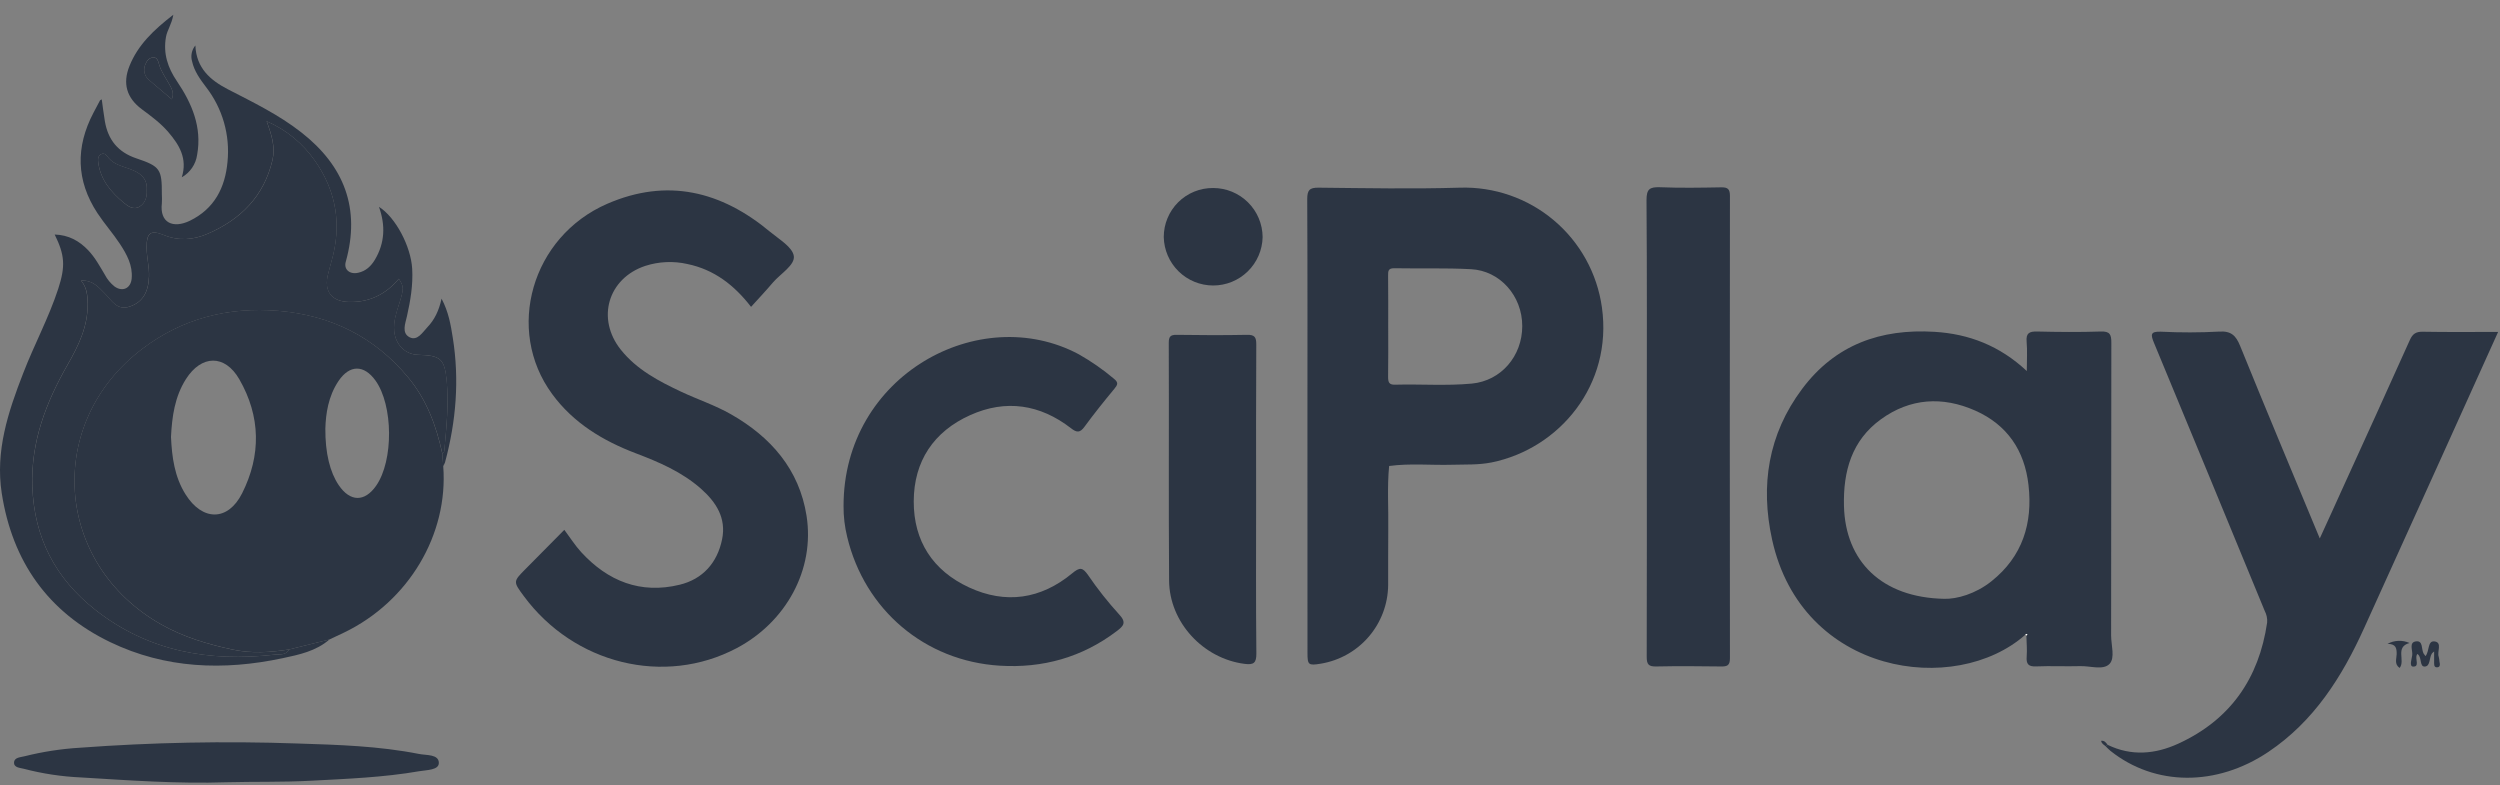 <svg width="121" height="38" viewBox="0 0 121 38" fill="none" xmlns="http://www.w3.org/2000/svg">
<rect x="0" y="0" width="121" height="38" fill="#808080" stroke="none"/>
<g clip-path="url(#clip0_2251_98)">
<path d="M21.453 22.566C21.705 25.872 19.779 29.106 16.659 30.613C16.422 30.728 16.183 30.838 15.944 30.951L13.995 31.433C13.076 31.578 12.178 31.638 11.235 31.433C10.033 31.174 8.884 30.831 7.813 30.228C2.621 27.306 2.143 20.474 6.888 16.88C8.832 15.407 11.045 14.845 13.458 15.042C16.006 15.254 18.129 16.298 19.768 18.284C20.654 19.357 21.117 20.62 21.407 21.956C21.422 22.158 21.439 22.363 21.453 22.566ZM8.276 21.148C8.321 22.118 8.445 23.076 8.98 23.927C9.797 25.231 11.034 25.238 11.719 23.874C12.643 22.036 12.62 20.158 11.581 18.353C10.88 17.142 9.748 17.169 8.996 18.353C8.457 19.208 8.325 20.162 8.276 21.148V21.148ZM15.747 20.737C15.738 21.927 15.973 22.86 16.392 23.478C16.945 24.296 17.648 24.307 18.205 23.51C19.054 22.293 19.034 19.611 18.17 18.414C17.614 17.645 16.923 17.647 16.387 18.436C15.882 19.186 15.769 20.035 15.747 20.737V20.737Z" fill="#2C3543"/>
<path d="M63.28 20.566C63.28 16.925 63.288 13.282 63.27 9.641C63.27 9.207 63.376 9.079 63.818 9.083C66.099 9.107 68.383 9.151 70.66 9.083C72.317 9.031 73.936 9.593 75.204 10.661C76.473 11.73 77.302 13.229 77.532 14.872C78.063 18.629 75.475 21.717 72.192 22.382C71.555 22.509 70.926 22.476 70.291 22.494C69.272 22.524 68.251 22.416 67.234 22.554C67.134 23.574 67.208 24.596 67.192 25.618C67.18 26.519 67.192 27.422 67.187 28.322C67.177 29.239 66.844 30.122 66.246 30.818C65.648 31.513 64.824 31.975 63.919 32.123C63.326 32.22 63.282 32.184 63.282 31.6L63.28 20.566ZM67.189 15.789C67.189 16.602 67.198 17.416 67.184 18.231C67.184 18.484 67.216 18.628 67.519 18.619C68.757 18.584 69.997 18.682 71.235 18.566C72.648 18.433 73.677 17.24 73.677 15.78C73.677 14.321 72.6 13.101 71.197 13.029C69.961 12.963 68.721 13.006 67.481 12.983C67.186 12.978 67.182 13.125 67.184 13.344C67.193 14.156 67.189 14.97 67.189 15.789V15.789Z" fill="#2C3543"/>
<path d="M98.029 30.719C94.632 33.727 87.21 32.683 85.769 26.113C85.196 23.501 85.576 21.027 87.219 18.828C88.827 16.675 91.031 15.902 93.627 16.06C95.296 16.161 96.785 16.731 98.097 17.958C98.097 17.427 98.128 16.981 98.089 16.54C98.052 16.124 98.215 16.037 98.598 16.045C99.624 16.07 100.65 16.08 101.677 16.045C102.129 16.028 102.19 16.2 102.189 16.591C102.177 21.312 102.189 26.033 102.178 30.754C102.178 31.228 102.38 31.845 102.099 32.135C101.79 32.453 101.162 32.223 100.675 32.241C99.968 32.261 99.259 32.224 98.552 32.254C98.163 32.271 98.063 32.132 98.092 31.771C98.117 31.439 98.085 31.102 98.077 30.766C98.095 30.749 98.131 30.718 98.13 30.717C98.094 30.668 98.059 30.672 98.029 30.719ZM94.101 28.983C94.702 28.999 95.609 28.754 96.385 28.134C97.89 26.936 98.391 25.329 98.179 23.474C97.99 21.806 97.152 20.561 95.602 19.873C94.017 19.172 92.453 19.268 91.037 20.293C89.621 21.317 89.206 22.813 89.248 24.494C89.316 27.162 91.066 28.925 94.106 28.983H94.101Z" fill="#2C3543"/>
<path d="M36.351 14.852C35.538 13.8 34.564 13.047 33.272 12.779C32.596 12.625 31.892 12.656 31.232 12.869C29.427 13.469 28.851 15.422 30.045 16.923C30.817 17.892 31.884 18.449 32.974 18.962C33.771 19.336 34.618 19.616 35.378 20.05C37.306 21.148 38.686 22.718 39.038 24.971C39.443 27.562 38.05 30.107 35.65 31.373C32.155 33.216 27.784 32.146 25.349 28.847C24.832 28.146 24.833 28.148 25.446 27.53C26.06 26.912 26.686 26.277 27.313 25.644C27.602 26.029 27.836 26.405 28.13 26.724C29.422 28.132 31.007 28.763 32.897 28.301C34.013 28.029 34.717 27.24 34.949 26.105C35.161 25.07 34.658 24.3 33.92 23.648C33.004 22.843 31.903 22.368 30.777 21.941C29.184 21.336 27.755 20.476 26.727 19.075C24.437 15.964 25.731 11.452 29.391 9.863C32.295 8.602 34.912 9.252 37.27 11.218C37.703 11.578 38.361 11.961 38.421 12.395C38.48 12.828 37.784 13.244 37.419 13.662C37.076 14.068 36.715 14.451 36.351 14.852Z" fill="#2C3543"/>
<path d="M102.006 36.048C103.156 36.609 104.313 36.504 105.429 35.993C107.942 34.842 109.332 32.845 109.73 30.129C109.745 29.935 109.704 29.741 109.613 29.569C107.834 25.245 106.048 20.922 104.256 16.602C104.085 16.189 104.074 16.034 104.598 16.054C105.534 16.101 106.471 16.099 107.407 16.049C107.993 16.011 108.221 16.244 108.428 16.755C109.677 19.834 110.962 22.895 112.277 26.06C112.662 25.216 113.02 24.444 113.366 23.669C114.458 21.268 115.556 18.869 116.635 16.461C116.77 16.158 116.929 16.05 117.261 16.056C118.458 16.078 119.654 16.065 120.909 16.065C119.943 18.202 119.012 20.266 118.079 22.329C116.86 25.018 115.641 27.71 114.421 30.405C113.351 32.766 111.997 34.908 109.791 36.391C107.28 38.077 104.303 38.058 102.147 36.343C102.066 36.277 101.993 36.198 101.917 36.125L102.006 36.048Z" fill="#2C3543"/>
<path d="M40.828 24.494C40.819 18.173 47.411 14.578 52.22 17.151C52.819 17.491 53.385 17.885 53.912 18.329C54.15 18.519 54.094 18.626 53.931 18.823C53.435 19.421 52.948 20.028 52.49 20.654C52.272 20.952 52.119 20.947 51.838 20.728C50.342 19.569 48.682 19.316 46.96 20.091C45.193 20.883 44.229 22.321 44.225 24.266C44.219 26.189 45.152 27.619 46.894 28.427C48.674 29.255 50.381 28.999 51.891 27.751C52.261 27.445 52.395 27.453 52.66 27.831C53.118 28.503 53.623 29.141 54.17 29.742C54.539 30.135 54.371 30.303 54.053 30.544C52.376 31.818 50.463 32.349 48.389 32.219C44.758 31.996 41.847 29.511 41.004 25.985C40.883 25.497 40.824 24.996 40.828 24.494Z" fill="#2C3543"/>
<path d="M79.706 20.657C79.706 17 79.719 13.342 79.691 9.683C79.691 9.152 79.843 9.046 80.338 9.062C81.326 9.102 82.317 9.085 83.311 9.067C83.634 9.062 83.729 9.16 83.729 9.487C83.72 16.944 83.72 24.402 83.729 31.86C83.729 32.214 83.594 32.261 83.295 32.257C82.252 32.243 81.209 32.235 80.166 32.257C79.791 32.266 79.699 32.157 79.701 31.787C79.712 28.081 79.706 24.369 79.706 20.657Z" fill="#2C3543"/>
<path d="M13.995 31.433L15.944 30.951C15.293 31.52 14.47 31.688 13.669 31.859C10.816 32.464 8.003 32.363 5.338 31.081C2.321 29.628 0.597 27.174 0.085 23.876C-0.234 21.828 0.395 19.936 1.121 18.068C1.652 16.688 2.36 15.383 2.82 13.973C3.173 12.883 3.138 12.352 2.647 11.351C3.316 11.372 3.836 11.655 4.273 12.117C4.604 12.466 4.831 12.888 5.075 13.297C5.189 13.517 5.348 13.71 5.542 13.865C5.929 14.144 6.33 13.959 6.373 13.481C6.43 12.844 6.138 12.314 5.808 11.81C5.478 11.307 5.055 10.831 4.716 10.316C3.681 8.741 3.654 7.116 4.523 5.46C4.629 5.259 4.735 5.057 4.841 4.858C4.848 4.845 4.87 4.841 4.925 4.81C4.976 5.174 5.017 5.525 5.076 5.871C5.228 6.766 5.713 7.366 6.594 7.662C7.762 8.055 7.836 8.188 7.834 9.409C7.842 9.55 7.842 9.692 7.834 9.834C7.719 10.796 8.385 11.074 9.192 10.683C10.377 10.105 10.898 9.08 11.011 7.837C11.143 6.539 10.77 5.241 9.97 4.211C9.683 3.831 9.402 3.449 9.296 2.967C9.258 2.835 9.253 2.697 9.281 2.563C9.309 2.43 9.369 2.305 9.456 2.199C9.499 3.305 10.191 3.888 11.032 4.323C12.255 4.953 13.491 5.551 14.583 6.407C16.662 8.033 17.457 10.088 16.735 12.67C16.629 13.037 16.921 13.296 17.34 13.201C17.706 13.121 17.96 12.883 18.149 12.564C18.629 11.754 18.661 10.905 18.342 10.01C19.151 10.521 19.888 11.928 19.95 13.01C19.995 13.796 19.865 14.555 19.694 15.316C19.616 15.661 19.428 16.124 19.828 16.325C20.201 16.51 20.448 16.09 20.678 15.846C21.026 15.485 21.244 15.043 21.371 14.455C21.713 15.098 21.817 15.729 21.915 16.347C22.24 18.382 22.076 20.394 21.539 22.379C21.515 22.444 21.485 22.506 21.451 22.566C21.436 22.363 21.422 22.16 21.407 21.958C21.44 21.917 21.496 21.878 21.501 21.836C21.607 20.693 21.727 19.547 21.616 18.403C21.51 17.35 21.306 17.201 20.236 17.173C19.611 17.157 19.139 16.679 19.078 16.024C19.034 15.551 19.184 15.12 19.324 14.682C19.554 13.952 19.548 13.884 19.303 13.493C18.674 14.243 17.876 14.639 16.897 14.615C16.034 14.595 15.661 14.085 15.877 13.263C15.927 13.075 15.972 12.886 16.027 12.7C16.548 10.934 16.304 9.292 15.24 7.779C14.655 6.937 13.846 6.276 12.904 5.868C13.155 6.555 13.329 7.128 13.183 7.759C12.768 9.502 11.647 10.62 10.056 11.311C9.372 11.609 8.658 11.672 7.944 11.382C7.294 11.116 7.095 11.251 7.095 11.971C7.095 12.447 7.229 12.909 7.21 13.391C7.18 14.146 6.901 14.625 6.281 14.836C5.661 15.047 5.413 14.55 5.074 14.207C4.774 13.904 4.489 13.55 3.922 13.58C4.218 13.941 4.231 14.323 4.24 14.711C4.253 15.801 3.798 16.728 3.277 17.639C2.228 19.471 1.486 21.382 1.564 23.55C1.652 26.024 2.686 27.998 4.61 29.514C7.173 31.531 10.13 32.047 13.291 31.685C13.52 31.659 13.841 31.731 13.995 31.433ZM7.104 9.206C7.148 8.589 6.73 8.339 6.24 8.165C5.891 8.04 5.53 7.959 5.268 7.661C5.173 7.555 5.081 7.362 4.886 7.469C4.718 7.562 4.738 7.747 4.759 7.9C4.878 8.72 5.383 9.306 5.986 9.811C6.188 9.979 6.462 10.182 6.758 9.999C7.037 9.821 7.121 9.525 7.104 9.206Z" fill="#2C3543"/>
<path d="M60.796 24.202C60.796 26.676 60.782 29.15 60.808 31.623C60.813 32.09 60.679 32.187 60.244 32.132C58.242 31.881 56.598 30.127 56.584 28.097C56.556 24.264 56.584 20.429 56.568 16.594C56.568 16.296 56.645 16.201 56.951 16.206C58.081 16.223 59.212 16.229 60.343 16.206C60.724 16.196 60.806 16.312 60.804 16.678C60.788 19.186 60.796 21.693 60.796 24.202Z" fill="#2C3543"/>
<path d="M10.957 37.861C8.607 37.941 6.263 37.77 3.92 37.628C2.988 37.587 2.062 37.447 1.16 37.211C0.977 37.16 0.659 37.163 0.681 36.892C0.7 36.654 0.999 36.653 1.196 36.601C2.068 36.383 2.958 36.245 3.855 36.191C7.361 35.931 10.879 35.862 14.392 35.985C16.359 36.048 18.34 36.106 20.284 36.492C20.641 36.563 21.24 36.498 21.24 36.928C21.24 37.277 20.647 37.266 20.298 37.326C18.558 37.628 16.794 37.695 15.036 37.788C13.67 37.861 12.316 37.825 10.957 37.861Z" fill="#2C3543"/>
<path d="M56.326 11.471C56.326 11.158 56.387 10.848 56.508 10.559C56.628 10.27 56.804 10.008 57.026 9.787C57.248 9.566 57.512 9.392 57.802 9.274C58.092 9.156 58.403 9.097 58.716 9.1C59.348 9.099 59.955 9.349 60.404 9.795C60.853 10.24 61.107 10.845 61.111 11.478C61.097 12.104 60.839 12.699 60.391 13.136C59.943 13.574 59.342 13.819 58.716 13.818C58.09 13.817 57.489 13.571 57.043 13.133C56.596 12.694 56.339 12.098 56.326 11.473V11.471Z" fill="#2C3543"/>
<path d="M8.39 0.713C8.304 1.193 8.092 1.456 8.033 1.789C7.892 2.59 8.119 3.276 8.564 3.931C9.288 5.004 9.784 6.154 9.541 7.495C9.509 7.721 9.425 7.936 9.296 8.125C9.167 8.313 8.997 8.469 8.798 8.581C9.086 7.666 8.67 7.005 8.145 6.391C7.776 5.96 7.32 5.625 6.865 5.288C6.129 4.74 5.924 4.04 6.268 3.19C6.675 2.181 7.426 1.456 8.39 0.713ZM8.315 4.803C8.447 4.5 8.302 4.273 8.179 4.05C8.008 3.743 7.798 3.459 7.699 3.112C7.658 2.97 7.618 2.768 7.416 2.779C7.215 2.789 7.098 2.952 7.037 3.111C6.978 3.241 6.963 3.387 6.997 3.526C7.03 3.665 7.11 3.789 7.222 3.878C7.579 4.185 7.939 4.487 8.315 4.806V4.803Z" fill="#2C3543"/>
<path d="M117.395 31.756C117.595 31.51 117.485 31.002 117.83 31.044C118.225 31.093 117.936 31.546 118.037 31.799C118.054 31.868 118.064 31.939 118.068 32.011C118.095 32.136 118.124 32.293 117.954 32.299C117.784 32.304 117.815 32.13 117.812 32.013C117.812 31.862 117.812 31.712 117.812 31.532C117.773 31.559 117.738 31.59 117.706 31.625C117.565 31.837 117.638 32.251 117.357 32.261C117.1 32.273 117.226 31.83 117.026 31.671C116.988 31.639 116.988 31.66 116.969 31.706C116.888 31.896 117.116 32.27 116.802 32.263C116.59 32.263 116.73 31.896 116.752 31.709C116.781 31.478 116.579 31.088 116.934 31.042C117.289 30.995 117.185 31.425 117.303 31.633C117.32 31.66 117.343 31.686 117.395 31.756Z" fill="#2C3543"/>
<path d="M116.623 31.121C115.902 31.315 116.433 31.97 116.142 32.329C115.871 32.142 115.996 31.875 115.999 31.66C115.999 31.378 115.974 31.164 115.554 31.163C115.717 31.074 115.898 31.024 116.083 31.017C116.269 31.009 116.453 31.045 116.623 31.121V31.121Z" fill="#2C3543"/>
<path d="M101.918 36.124C101.836 36.048 101.719 36.004 101.694 35.854C101.856 35.837 101.931 35.941 102.006 36.047L101.918 36.124Z" fill="#2C3543"/>
<path d="M13.995 31.434C13.841 31.732 13.52 31.66 13.292 31.685C10.131 32.047 7.174 31.533 4.611 29.514C2.687 27.998 1.653 26.025 1.568 23.551C1.491 21.383 2.233 19.472 3.282 17.64C3.802 16.731 4.257 15.802 4.244 14.712C4.239 14.32 4.226 13.942 3.926 13.581C4.493 13.551 4.775 13.905 5.078 14.207C5.418 14.55 5.666 15.047 6.285 14.837C6.904 14.627 7.184 14.147 7.214 13.392C7.233 12.91 7.095 12.448 7.099 11.972C7.099 11.252 7.302 11.117 7.949 11.382C8.662 11.673 9.377 11.61 10.06 11.312C11.653 10.621 12.772 9.507 13.187 7.76C13.338 7.129 13.159 6.556 12.909 5.869C13.85 6.276 14.659 6.938 15.244 7.78C16.306 9.293 16.552 10.935 16.031 12.701C15.976 12.887 15.931 13.076 15.881 13.264C15.669 14.088 16.038 14.596 16.902 14.616C17.88 14.639 18.679 14.243 19.307 13.494C19.552 13.885 19.558 13.953 19.328 14.683C19.191 15.12 19.039 15.551 19.082 16.025C19.143 16.68 19.613 17.158 20.241 17.174C21.302 17.202 21.515 17.351 21.621 18.404C21.727 19.547 21.607 20.694 21.505 21.837C21.505 21.879 21.444 21.918 21.412 21.959C21.122 20.621 20.659 19.36 19.773 18.287C18.13 16.301 16.007 15.258 13.459 15.046C11.046 14.849 8.833 15.411 6.889 16.884C2.143 20.477 2.621 27.31 7.814 30.232C8.885 30.835 10.034 31.178 11.236 31.437C12.177 31.639 13.075 31.579 13.995 31.434Z" fill="#2C3543"/>
<path d="M98.029 30.719C98.059 30.672 98.094 30.669 98.128 30.713C98.128 30.713 98.094 30.745 98.076 30.762L98.029 30.719Z" fill="#FFFFFE"/>
<path d="M7.104 9.207C7.121 9.533 7.037 9.826 6.759 9.997C6.463 10.179 6.189 9.976 5.986 9.809C5.383 9.306 4.879 8.72 4.76 7.898C4.739 7.745 4.719 7.559 4.886 7.467C5.082 7.36 5.174 7.552 5.269 7.659C5.531 7.956 5.892 8.038 6.241 8.162C6.73 8.335 7.149 8.586 7.104 9.207Z" fill="#2C3543"/>
<path d="M8.314 4.806C7.939 4.488 7.578 4.185 7.221 3.88C7.109 3.792 7.03 3.668 6.996 3.529C6.963 3.39 6.977 3.244 7.037 3.114C7.1 2.955 7.225 2.79 7.416 2.782C7.607 2.773 7.658 2.973 7.698 3.115C7.797 3.462 8.007 3.745 8.178 4.052C8.301 4.275 8.447 4.502 8.314 4.806Z" fill="#2C3543"/>
</g>
<defs>
<clipPath id="clip0_2251_98">
<rect width="120.908" height="37.166" fill="white" transform="translate(0 0.715)"/>
</clipPath>
</defs>
</svg>

